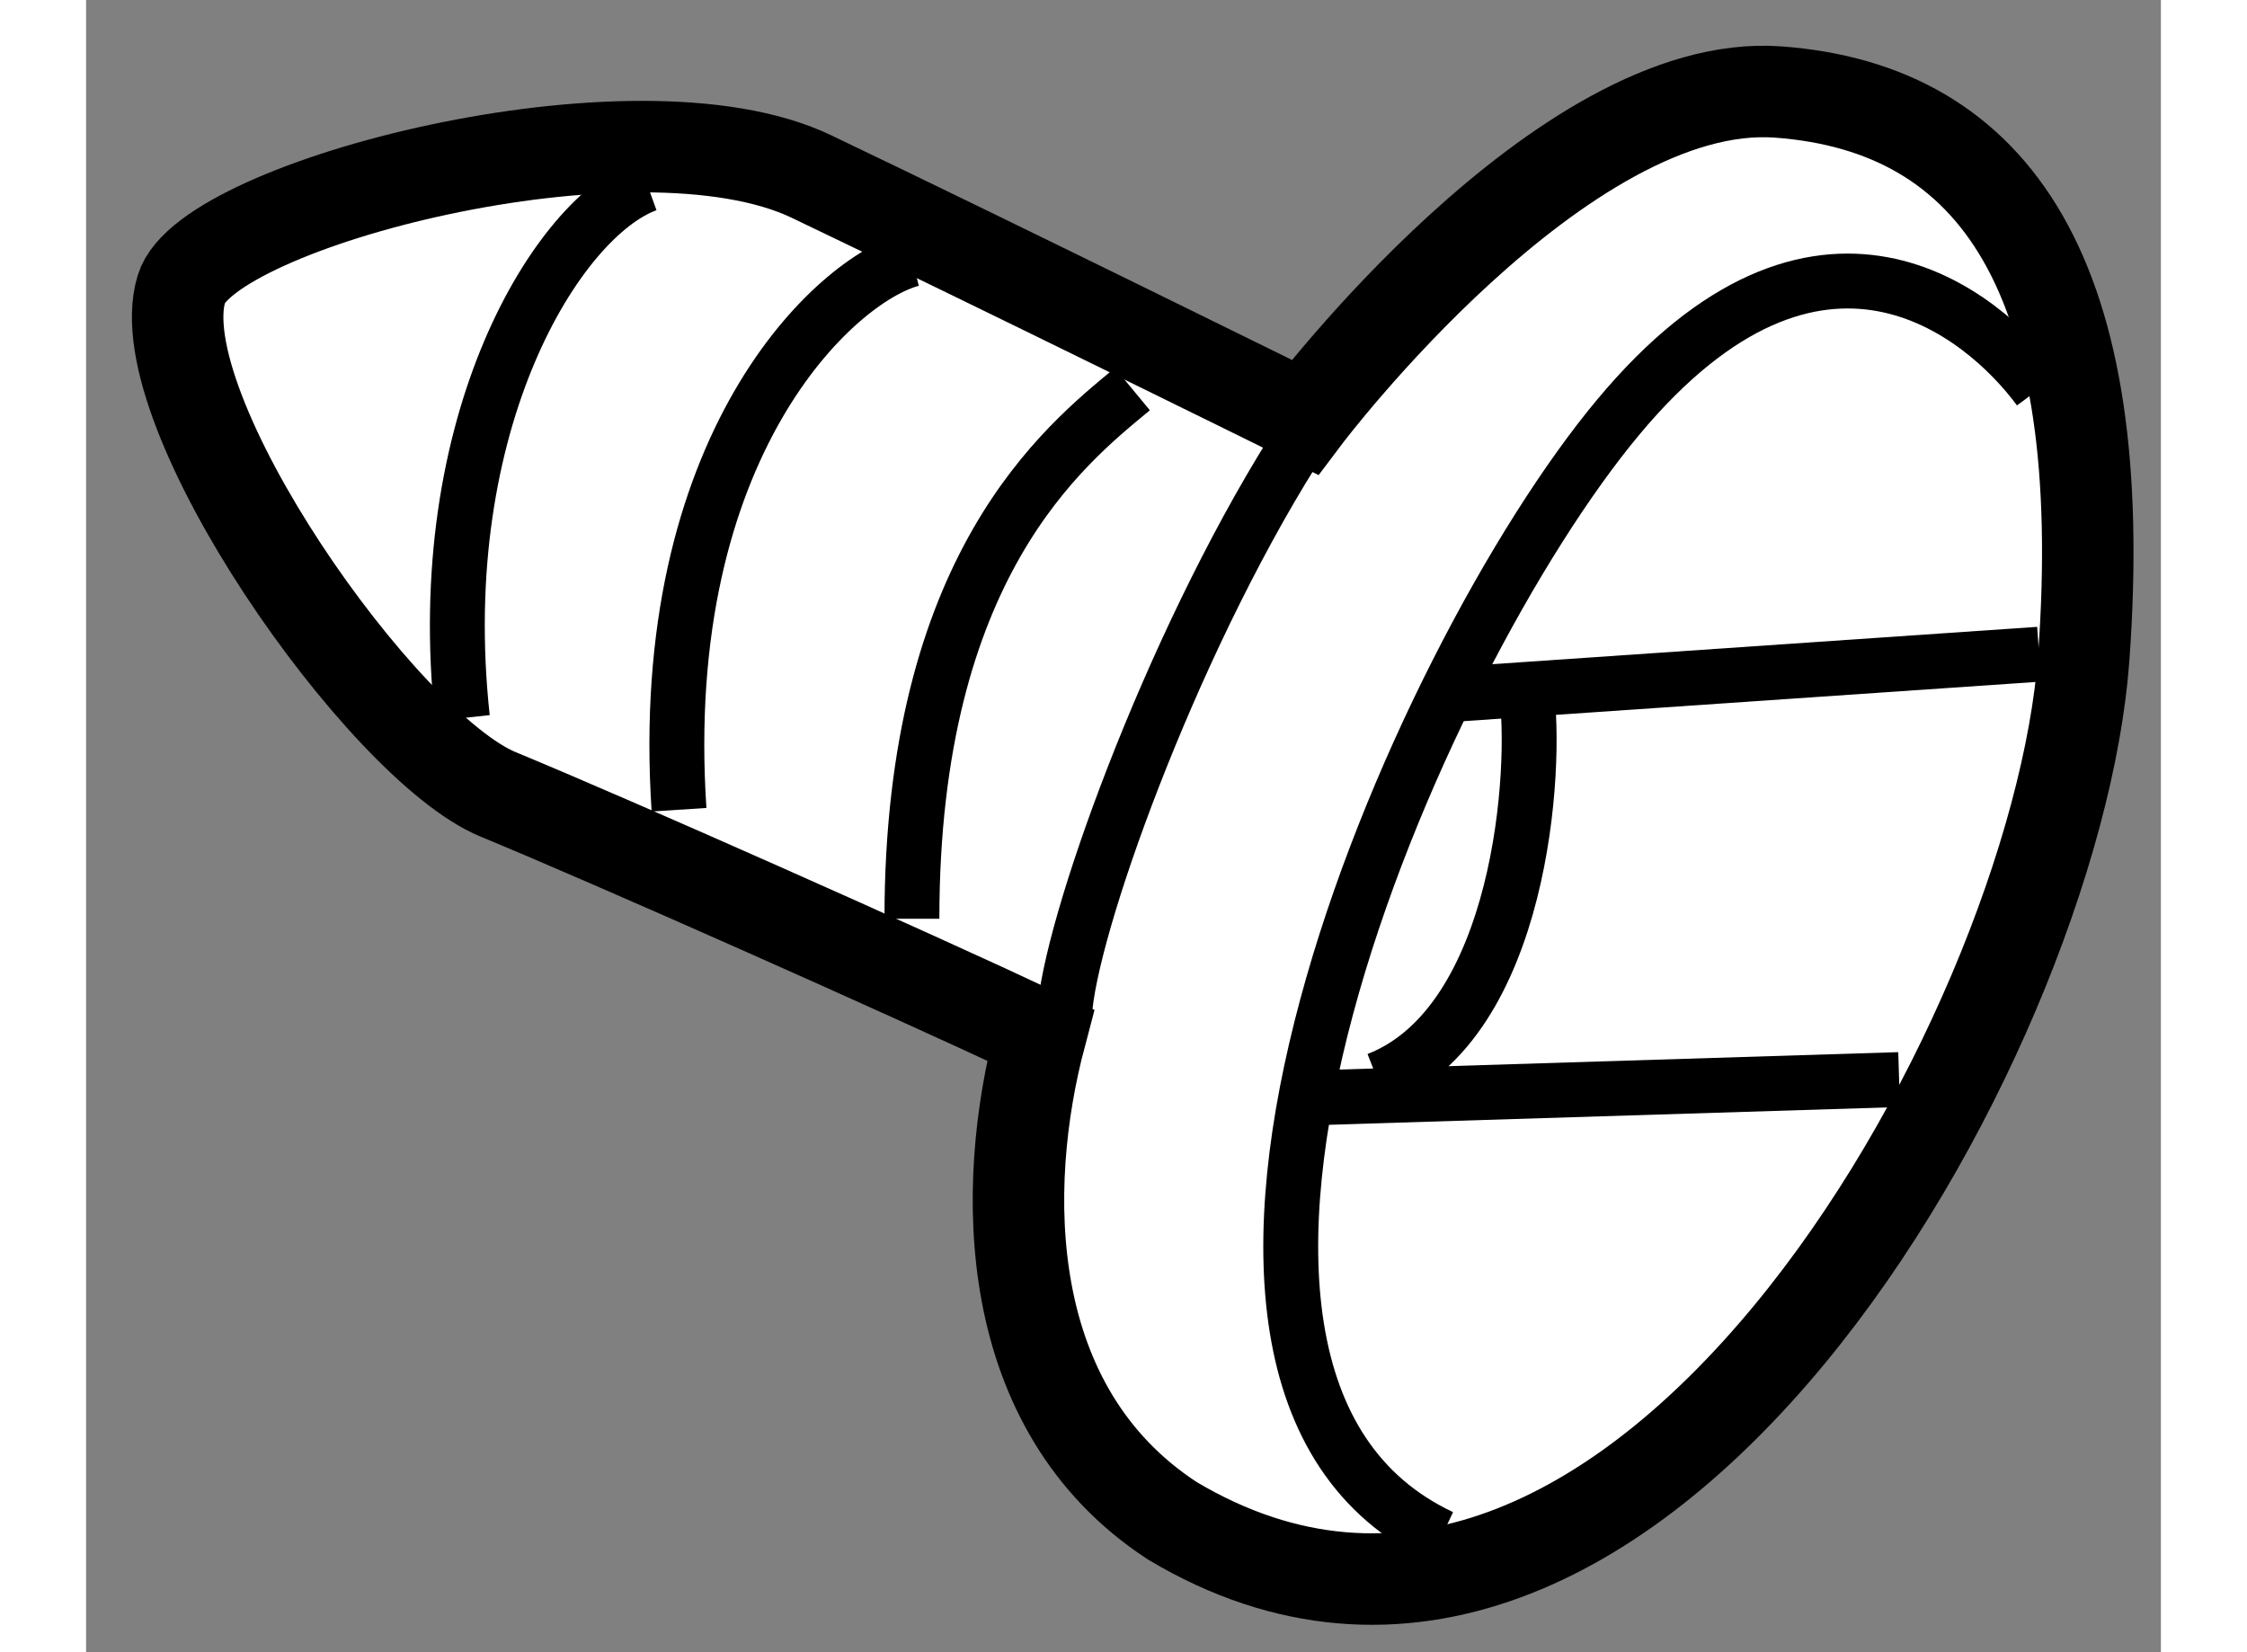 <?xml version="1.0" encoding="utf-8"?>
<!-- Generator: Adobe Illustrator 15.1.0, SVG Export Plug-In . SVG Version: 6.00 Build 0)  -->
<!DOCTYPE svg PUBLIC "-//W3C//DTD SVG 1.1//EN" "http://www.w3.org/Graphics/SVG/1.1/DTD/svg11.dtd">
<svg version="1.1" xmlns="http://www.w3.org/2000/svg" xmlns:xlink="http://www.w3.org/1999/xlink" x="0px" y="0px" width="244.8px"
	 height="180px" viewBox="228.856 3.479 11.341 9.031" enable-background="new 0 0 244.8 180" xml:space="preserve">
	
<rect x="228.856" y="3.479" width="11.341" height="9.031" fill="#808080" stroke="none"/>
	
<g><path fill="#FFFFFF" stroke="#000000" stroke-width="0.5" d="M229.377,5.058c0.138-0.46,2.479-1.076,3.444-0.614
			c0.965,0.461,2.697,1.316,2.697,1.316s1.405-1.866,2.588-1.778c1.187,0.088,1.821,1.01,1.669,3.094
			c-0.153,2.084-2.479,6.208-4.981,4.716c-0.942-0.614-0.942-1.821-0.721-2.655c-0.748-0.351-2.328-1.053-2.965-1.316
			C230.475,7.559,229.178,5.716,229.377,5.058z"></path><path fill="none" stroke="#000000" stroke-width="0.3" d="M231.923,4.487c-0.486,0.175-1.186,1.295-1.01,2.917"></path><path fill="none" stroke="#000000" stroke-width="0.3" d="M233.37,4.896c-0.418,0.109-1.404,1.017-1.273,3.009"></path><path fill="none" stroke="#000000" stroke-width="0.3" d="M234.575,5.606c-0.371,0.307-1.205,0.966-1.205,2.895"></path><path fill="none" stroke="#000000" stroke-width="0.3" d="M235.453,5.946c-0.68,1.086-1.227,2.622-1.249,3.082"></path><path fill="none" stroke="#000000" stroke-width="0.3" d="M239.531,5.606c-0.307-0.417-1.204-1.163-2.301,0.154
			c-1.098,1.316-2.83,5.243-0.966,6.12"></path><line fill="none" stroke="#000000" stroke-width="0.3" x1="239.531" y1="7.055" x2="236.291" y2="7.277"></line><line fill="none" stroke="#000000" stroke-width="0.3" x1="238.766" y1="9.38" x2="235.522" y2="9.481"></line><path fill="none" stroke="#000000" stroke-width="0.3" d="M236.727,7.247c0.064,0.422-0.023,1.825-0.812,2.133"></path></g>


</svg>